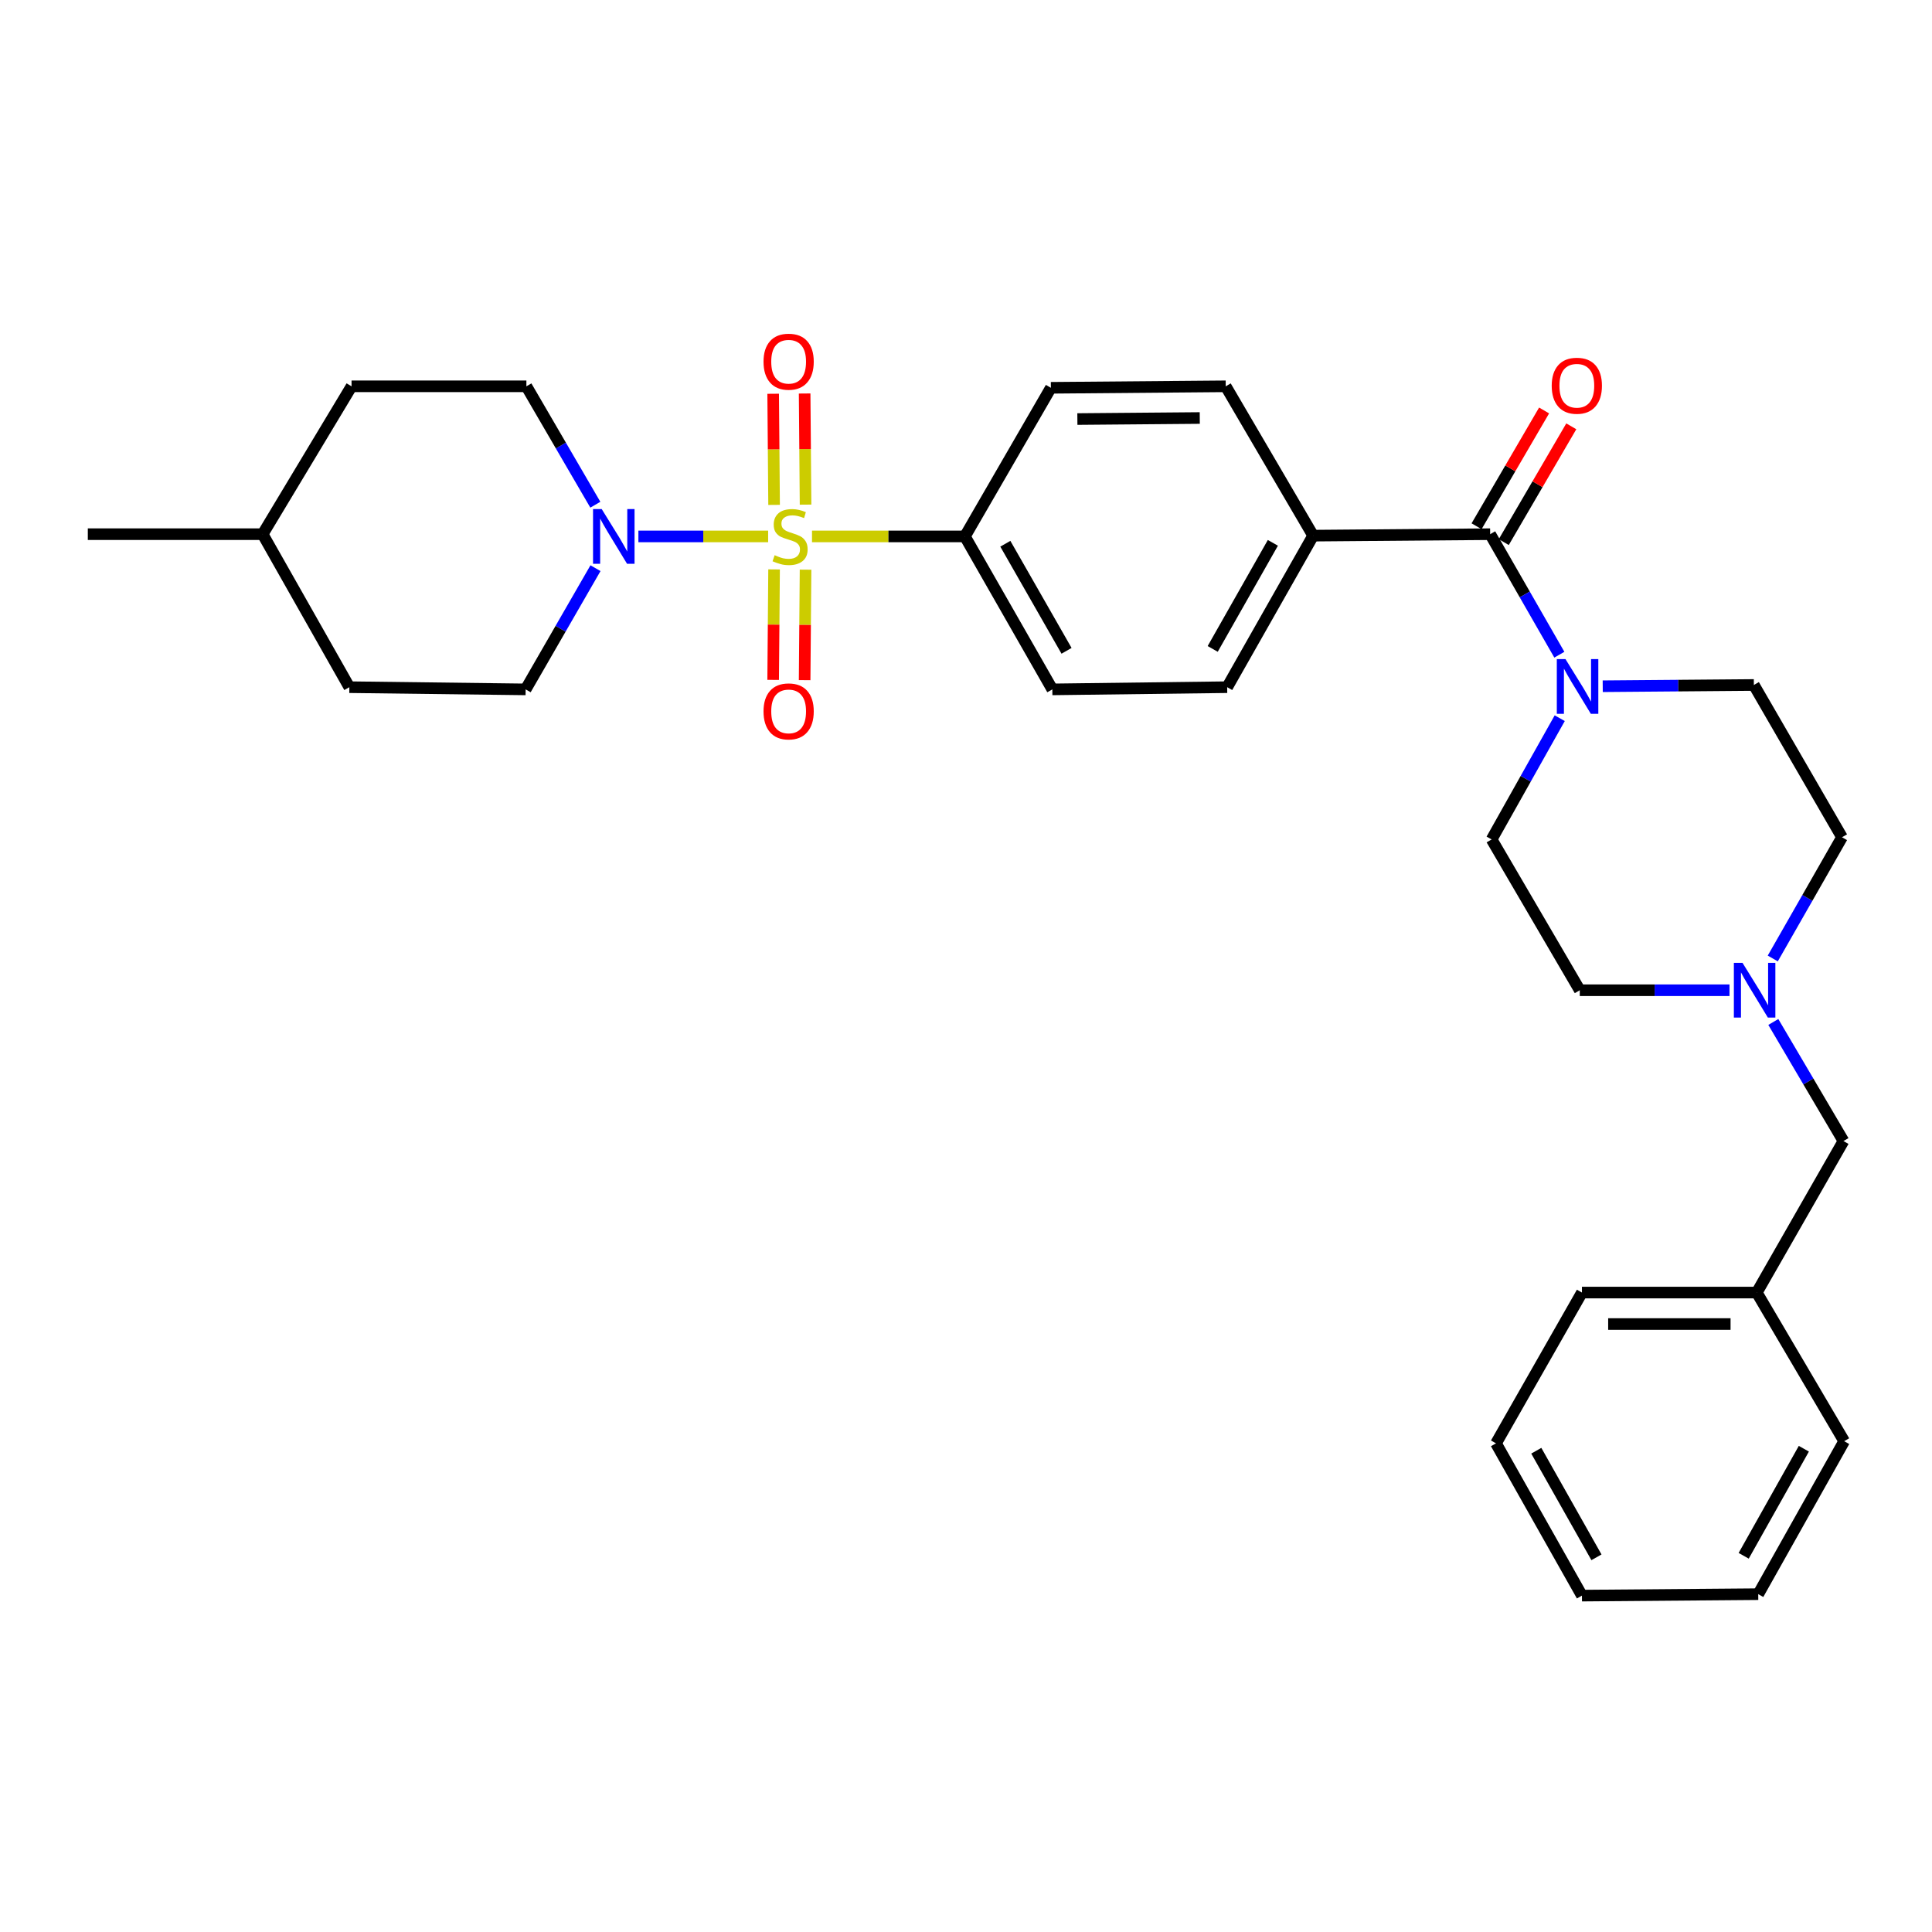 <?xml version='1.0' encoding='iso-8859-1'?>
<svg version='1.1' baseProfile='full'
              xmlns='http://www.w3.org/2000/svg'
                      xmlns:rdkit='http://www.rdkit.org/xml'
                      xmlns:xlink='http://www.w3.org/1999/xlink'
                  xml:space='preserve'
width='1000px' height='1000px' viewBox='0 0 1000 1000'>
<!-- END OF HEADER -->
<rect style='opacity:1.0;fill:#FFFFFF;stroke:none' width='1000' height='1000' x='0' y='0'> </rect>
<path class='bond-0' d='M 397.587,277.648 L 364.01,277.648' style='fill:none;fill-rule:evenodd;stroke:#CCCC00;stroke-width:6px;stroke-linecap:butt;stroke-linejoin:miter;stroke-opacity:1' />
<path class='bond-0' d='M 364.01,277.648 L 330.434,277.648' style='fill:none;fill-rule:evenodd;stroke:#0000FF;stroke-width:6px;stroke-linecap:butt;stroke-linejoin:miter;stroke-opacity:1' />
<path class='bond-3' d='M 420.29,277.648 L 459.86,277.648' style='fill:none;fill-rule:evenodd;stroke:#CCCC00;stroke-width:6px;stroke-linecap:butt;stroke-linejoin:miter;stroke-opacity:1' />
<path class='bond-3' d='M 459.86,277.648 L 499.43,277.648' style='fill:none;fill-rule:evenodd;stroke:#000000;stroke-width:6px;stroke-linecap:butt;stroke-linejoin:miter;stroke-opacity:1' />
<path class='bond-5' d='M 416.957,261.197 L 416.719,232.436' style='fill:none;fill-rule:evenodd;stroke:#CCCC00;stroke-width:6px;stroke-linecap:butt;stroke-linejoin:miter;stroke-opacity:1' />
<path class='bond-5' d='M 416.719,232.436 L 416.48,203.676' style='fill:none;fill-rule:evenodd;stroke:#FF0000;stroke-width:6px;stroke-linecap:butt;stroke-linejoin:miter;stroke-opacity:1' />
<path class='bond-5' d='M 400.666,261.333 L 400.428,232.572' style='fill:none;fill-rule:evenodd;stroke:#CCCC00;stroke-width:6px;stroke-linecap:butt;stroke-linejoin:miter;stroke-opacity:1' />
<path class='bond-5' d='M 400.428,232.572 L 400.189,203.811' style='fill:none;fill-rule:evenodd;stroke:#FF0000;stroke-width:6px;stroke-linecap:butt;stroke-linejoin:miter;stroke-opacity:1' />
<path class='bond-6' d='M 400.66,294.722 L 400.423,323.316' style='fill:none;fill-rule:evenodd;stroke:#CCCC00;stroke-width:6px;stroke-linecap:butt;stroke-linejoin:miter;stroke-opacity:1' />
<path class='bond-6' d='M 400.423,323.316 L 400.185,351.909' style='fill:none;fill-rule:evenodd;stroke:#FF0000;stroke-width:6px;stroke-linecap:butt;stroke-linejoin:miter;stroke-opacity:1' />
<path class='bond-6' d='M 416.951,294.858 L 416.714,323.451' style='fill:none;fill-rule:evenodd;stroke:#CCCC00;stroke-width:6px;stroke-linecap:butt;stroke-linejoin:miter;stroke-opacity:1' />
<path class='bond-6' d='M 416.714,323.451 L 416.476,352.044' style='fill:none;fill-rule:evenodd;stroke:#FF0000;stroke-width:6px;stroke-linecap:butt;stroke-linejoin:miter;stroke-opacity:1' />
<path class='bond-9' d='M 308.143,261.24 L 290.302,230.598' style='fill:none;fill-rule:evenodd;stroke:#0000FF;stroke-width:6px;stroke-linecap:butt;stroke-linejoin:miter;stroke-opacity:1' />
<path class='bond-9' d='M 290.302,230.598 L 272.46,199.955' style='fill:none;fill-rule:evenodd;stroke:#000000;stroke-width:6px;stroke-linecap:butt;stroke-linejoin:miter;stroke-opacity:1' />
<path class='bond-10' d='M 308.221,294.092 L 290.146,325.459' style='fill:none;fill-rule:evenodd;stroke:#0000FF;stroke-width:6px;stroke-linecap:butt;stroke-linejoin:miter;stroke-opacity:1' />
<path class='bond-10' d='M 290.146,325.459 L 272.071,356.825' style='fill:none;fill-rule:evenodd;stroke:#000000;stroke-width:6px;stroke-linecap:butt;stroke-linejoin:miter;stroke-opacity:1' />
<path class='bond-1' d='M 771.31,276.489 L 679.679,277.25' style='fill:none;fill-rule:evenodd;stroke:#000000;stroke-width:6px;stroke-linecap:butt;stroke-linejoin:miter;stroke-opacity:1' />
<path class='bond-2' d='M 771.31,276.489 L 789.213,307.681' style='fill:none;fill-rule:evenodd;stroke:#000000;stroke-width:6px;stroke-linecap:butt;stroke-linejoin:miter;stroke-opacity:1' />
<path class='bond-2' d='M 789.213,307.681 L 807.115,338.873' style='fill:none;fill-rule:evenodd;stroke:#0000FF;stroke-width:6px;stroke-linecap:butt;stroke-linejoin:miter;stroke-opacity:1' />
<path class='bond-8' d='M 778.347,280.593 L 795.822,250.629' style='fill:none;fill-rule:evenodd;stroke:#000000;stroke-width:6px;stroke-linecap:butt;stroke-linejoin:miter;stroke-opacity:1' />
<path class='bond-8' d='M 795.822,250.629 L 813.297,220.665' style='fill:none;fill-rule:evenodd;stroke:#FF0000;stroke-width:6px;stroke-linecap:butt;stroke-linejoin:miter;stroke-opacity:1' />
<path class='bond-8' d='M 764.273,272.386 L 781.748,242.421' style='fill:none;fill-rule:evenodd;stroke:#000000;stroke-width:6px;stroke-linecap:butt;stroke-linejoin:miter;stroke-opacity:1' />
<path class='bond-8' d='M 781.748,242.421 L 799.223,212.457' style='fill:none;fill-rule:evenodd;stroke:#FF0000;stroke-width:6px;stroke-linecap:butt;stroke-linejoin:miter;stroke-opacity:1' />
<path class='bond-11' d='M 807.316,371.735 L 789.689,403.113' style='fill:none;fill-rule:evenodd;stroke:#0000FF;stroke-width:6px;stroke-linecap:butt;stroke-linejoin:miter;stroke-opacity:1' />
<path class='bond-11' d='M 789.689,403.113 L 772.061,434.491' style='fill:none;fill-rule:evenodd;stroke:#000000;stroke-width:6px;stroke-linecap:butt;stroke-linejoin:miter;stroke-opacity:1' />
<path class='bond-12' d='M 829.568,355.196 L 868.683,354.87' style='fill:none;fill-rule:evenodd;stroke:#0000FF;stroke-width:6px;stroke-linecap:butt;stroke-linejoin:miter;stroke-opacity:1' />
<path class='bond-12' d='M 868.683,354.87 L 907.798,354.544' style='fill:none;fill-rule:evenodd;stroke:#000000;stroke-width:6px;stroke-linecap:butt;stroke-linejoin:miter;stroke-opacity:1' />
<path class='bond-13' d='M 499.43,277.648 L 544.684,356.825' style='fill:none;fill-rule:evenodd;stroke:#000000;stroke-width:6px;stroke-linecap:butt;stroke-linejoin:miter;stroke-opacity:1' />
<path class='bond-13' d='M 520.362,281.44 L 552.04,336.864' style='fill:none;fill-rule:evenodd;stroke:#000000;stroke-width:6px;stroke-linecap:butt;stroke-linejoin:miter;stroke-opacity:1' />
<path class='bond-14' d='M 499.43,277.648 L 543.933,200.724' style='fill:none;fill-rule:evenodd;stroke:#000000;stroke-width:6px;stroke-linecap:butt;stroke-linejoin:miter;stroke-opacity:1' />
<path class='bond-4' d='M 917.578,496.106 L 935.501,464.733' style='fill:none;fill-rule:evenodd;stroke:#0000FF;stroke-width:6px;stroke-linecap:butt;stroke-linejoin:miter;stroke-opacity:1' />
<path class='bond-4' d='M 935.501,464.733 L 953.423,433.36' style='fill:none;fill-rule:evenodd;stroke:#000000;stroke-width:6px;stroke-linecap:butt;stroke-linejoin:miter;stroke-opacity:1' />
<path class='bond-17' d='M 917.864,528.971 L 936.019,559.786' style='fill:none;fill-rule:evenodd;stroke:#0000FF;stroke-width:6px;stroke-linecap:butt;stroke-linejoin:miter;stroke-opacity:1' />
<path class='bond-17' d='M 936.019,559.786 L 954.174,590.601' style='fill:none;fill-rule:evenodd;stroke:#000000;stroke-width:6px;stroke-linecap:butt;stroke-linejoin:miter;stroke-opacity:1' />
<path class='bond-32' d='M 895.184,512.546 L 856.435,512.546' style='fill:none;fill-rule:evenodd;stroke:#0000FF;stroke-width:6px;stroke-linecap:butt;stroke-linejoin:miter;stroke-opacity:1' />
<path class='bond-32' d='M 856.435,512.546 L 817.687,512.546' style='fill:none;fill-rule:evenodd;stroke:#000000;stroke-width:6px;stroke-linecap:butt;stroke-linejoin:miter;stroke-opacity:1' />
<path class='bond-7' d='M 679.679,277.25 L 634.433,199.955' style='fill:none;fill-rule:evenodd;stroke:#000000;stroke-width:6px;stroke-linecap:butt;stroke-linejoin:miter;stroke-opacity:1' />
<path class='bond-30' d='M 679.679,277.25 L 635.184,355.685' style='fill:none;fill-rule:evenodd;stroke:#000000;stroke-width:6px;stroke-linecap:butt;stroke-linejoin:miter;stroke-opacity:1' />
<path class='bond-30' d='M 658.834,280.976 L 627.688,335.881' style='fill:none;fill-rule:evenodd;stroke:#000000;stroke-width:6px;stroke-linecap:butt;stroke-linejoin:miter;stroke-opacity:1' />
<path class='bond-20' d='M 272.46,199.955 L 181.96,199.955' style='fill:none;fill-rule:evenodd;stroke:#000000;stroke-width:6px;stroke-linecap:butt;stroke-linejoin:miter;stroke-opacity:1' />
<path class='bond-21' d='M 272.071,356.825 L 180.82,355.685' style='fill:none;fill-rule:evenodd;stroke:#000000;stroke-width:6px;stroke-linecap:butt;stroke-linejoin:miter;stroke-opacity:1' />
<path class='bond-18' d='M 772.061,434.491 L 817.687,512.546' style='fill:none;fill-rule:evenodd;stroke:#000000;stroke-width:6px;stroke-linecap:butt;stroke-linejoin:miter;stroke-opacity:1' />
<path class='bond-19' d='M 907.798,354.544 L 953.423,433.36' style='fill:none;fill-rule:evenodd;stroke:#000000;stroke-width:6px;stroke-linecap:butt;stroke-linejoin:miter;stroke-opacity:1' />
<path class='bond-16' d='M 544.684,356.825 L 635.184,355.685' style='fill:none;fill-rule:evenodd;stroke:#000000;stroke-width:6px;stroke-linecap:butt;stroke-linejoin:miter;stroke-opacity:1' />
<path class='bond-15' d='M 543.933,200.724 L 634.433,199.955' style='fill:none;fill-rule:evenodd;stroke:#000000;stroke-width:6px;stroke-linecap:butt;stroke-linejoin:miter;stroke-opacity:1' />
<path class='bond-15' d='M 557.647,216.9 L 620.997,216.361' style='fill:none;fill-rule:evenodd;stroke:#000000;stroke-width:6px;stroke-linecap:butt;stroke-linejoin:miter;stroke-opacity:1' />
<path class='bond-22' d='M 954.174,590.601 L 909.309,669.027' style='fill:none;fill-rule:evenodd;stroke:#000000;stroke-width:6px;stroke-linecap:butt;stroke-linejoin:miter;stroke-opacity:1' />
<path class='bond-31' d='M 181.96,199.955 L 135.945,276.489' style='fill:none;fill-rule:evenodd;stroke:#000000;stroke-width:6px;stroke-linecap:butt;stroke-linejoin:miter;stroke-opacity:1' />
<path class='bond-23' d='M 180.82,355.685 L 135.945,276.489' style='fill:none;fill-rule:evenodd;stroke:#000000;stroke-width:6px;stroke-linecap:butt;stroke-linejoin:miter;stroke-opacity:1' />
<path class='bond-24' d='M 909.309,669.027 L 818.809,669.027' style='fill:none;fill-rule:evenodd;stroke:#000000;stroke-width:6px;stroke-linecap:butt;stroke-linejoin:miter;stroke-opacity:1' />
<path class='bond-24' d='M 895.734,685.319 L 832.384,685.319' style='fill:none;fill-rule:evenodd;stroke:#000000;stroke-width:6px;stroke-linecap:butt;stroke-linejoin:miter;stroke-opacity:1' />
<path class='bond-25' d='M 909.309,669.027 L 954.545,745.96' style='fill:none;fill-rule:evenodd;stroke:#000000;stroke-width:6px;stroke-linecap:butt;stroke-linejoin:miter;stroke-opacity:1' />
<path class='bond-26' d='M 135.945,276.489 L 45.455,276.489' style='fill:none;fill-rule:evenodd;stroke:#000000;stroke-width:6px;stroke-linecap:butt;stroke-linejoin:miter;stroke-opacity:1' />
<path class='bond-28' d='M 818.809,669.027 L 774.324,747.082' style='fill:none;fill-rule:evenodd;stroke:#000000;stroke-width:6px;stroke-linecap:butt;stroke-linejoin:miter;stroke-opacity:1' />
<path class='bond-27' d='M 954.545,745.96 L 910.06,825.137' style='fill:none;fill-rule:evenodd;stroke:#000000;stroke-width:6px;stroke-linecap:butt;stroke-linejoin:miter;stroke-opacity:1' />
<path class='bond-27' d='M 933.669,749.856 L 902.53,805.28' style='fill:none;fill-rule:evenodd;stroke:#000000;stroke-width:6px;stroke-linecap:butt;stroke-linejoin:miter;stroke-opacity:1' />
<path class='bond-29' d='M 910.06,825.137 L 818.809,825.888' style='fill:none;fill-rule:evenodd;stroke:#000000;stroke-width:6px;stroke-linecap:butt;stroke-linejoin:miter;stroke-opacity:1' />
<path class='bond-33' d='M 774.324,747.082 L 818.809,825.888' style='fill:none;fill-rule:evenodd;stroke:#000000;stroke-width:6px;stroke-linecap:butt;stroke-linejoin:miter;stroke-opacity:1' />
<path class='bond-33' d='M 795.184,750.894 L 826.324,806.059' style='fill:none;fill-rule:evenodd;stroke:#000000;stroke-width:6px;stroke-linecap:butt;stroke-linejoin:miter;stroke-opacity:1' />
<path  class='atom-0' d='M 400.948 287.368
Q 401.268 287.488, 402.588 288.048
Q 403.908 288.608, 405.348 288.968
Q 406.828 289.288, 408.268 289.288
Q 410.948 289.288, 412.508 288.008
Q 414.068 286.688, 414.068 284.408
Q 414.068 282.848, 413.268 281.888
Q 412.508 280.928, 411.308 280.408
Q 410.108 279.888, 408.108 279.288
Q 405.588 278.528, 404.068 277.808
Q 402.588 277.088, 401.508 275.568
Q 400.468 274.048, 400.468 271.488
Q 400.468 267.928, 402.868 265.728
Q 405.308 263.528, 410.108 263.528
Q 413.388 263.528, 417.108 265.088
L 416.188 268.168
Q 412.788 266.768, 410.228 266.768
Q 407.468 266.768, 405.948 267.928
Q 404.428 269.048, 404.468 271.008
Q 404.468 272.528, 405.228 273.448
Q 406.028 274.368, 407.148 274.888
Q 408.308 275.408, 410.228 276.008
Q 412.788 276.808, 414.308 277.608
Q 415.828 278.408, 416.908 280.048
Q 418.028 281.648, 418.028 284.408
Q 418.028 288.328, 415.388 290.448
Q 412.788 292.528, 408.428 292.528
Q 405.908 292.528, 403.988 291.968
Q 402.108 291.448, 399.868 290.528
L 400.948 287.368
' fill='#CCCC00'/>
<path  class='atom-1' d='M 311.437 263.488
L 320.717 278.488
Q 321.637 279.968, 323.117 282.648
Q 324.597 285.328, 324.677 285.488
L 324.677 263.488
L 328.437 263.488
L 328.437 291.808
L 324.557 291.808
L 314.597 275.408
Q 313.437 273.488, 312.197 271.288
Q 310.997 269.088, 310.637 268.408
L 310.637 291.808
L 306.957 291.808
L 306.957 263.488
L 311.437 263.488
' fill='#0000FF'/>
<path  class='atom-3' d='M 810.286 341.145
L 819.566 356.145
Q 820.486 357.625, 821.966 360.305
Q 823.446 362.985, 823.526 363.145
L 823.526 341.145
L 827.286 341.145
L 827.286 369.465
L 823.406 369.465
L 813.446 353.065
Q 812.286 351.145, 811.046 348.945
Q 809.846 346.745, 809.486 346.065
L 809.486 369.465
L 805.806 369.465
L 805.806 341.145
L 810.286 341.145
' fill='#0000FF'/>
<path  class='atom-5' d='M 901.927 498.386
L 911.207 513.386
Q 912.127 514.866, 913.607 517.546
Q 915.087 520.226, 915.167 520.386
L 915.167 498.386
L 918.927 498.386
L 918.927 526.706
L 915.047 526.706
L 905.087 510.306
Q 903.927 508.386, 902.687 506.186
Q 901.487 503.986, 901.127 503.306
L 901.127 526.706
L 897.447 526.706
L 897.447 498.386
L 901.927 498.386
' fill='#0000FF'/>
<path  class='atom-6' d='M 395.197 187.21
Q 395.197 180.41, 398.557 176.61
Q 401.917 172.81, 408.197 172.81
Q 414.477 172.81, 417.837 176.61
Q 421.197 180.41, 421.197 187.21
Q 421.197 194.09, 417.797 198.01
Q 414.397 201.89, 408.197 201.89
Q 401.957 201.89, 398.557 198.01
Q 395.197 194.13, 395.197 187.21
M 408.197 198.69
Q 412.517 198.69, 414.837 195.81
Q 417.197 192.89, 417.197 187.21
Q 417.197 181.65, 414.837 178.85
Q 412.517 176.01, 408.197 176.01
Q 403.877 176.01, 401.517 178.81
Q 399.197 181.61, 399.197 187.21
Q 399.197 192.93, 401.517 195.81
Q 403.877 198.69, 408.197 198.69
' fill='#FF0000'/>
<path  class='atom-7' d='M 395.197 368.21
Q 395.197 361.41, 398.557 357.61
Q 401.917 353.81, 408.197 353.81
Q 414.477 353.81, 417.837 357.61
Q 421.197 361.41, 421.197 368.21
Q 421.197 375.09, 417.797 379.01
Q 414.397 382.89, 408.197 382.89
Q 401.957 382.89, 398.557 379.01
Q 395.197 375.13, 395.197 368.21
M 408.197 379.69
Q 412.517 379.69, 414.837 376.81
Q 417.197 373.89, 417.197 368.21
Q 417.197 362.65, 414.837 359.85
Q 412.517 357.01, 408.197 357.01
Q 403.877 357.01, 401.517 359.81
Q 399.197 362.61, 399.197 368.21
Q 399.197 373.93, 401.517 376.81
Q 403.877 379.69, 408.197 379.69
' fill='#FF0000'/>
<path  class='atom-9' d='M 803.166 199.655
Q 803.166 192.855, 806.526 189.055
Q 809.886 185.255, 816.166 185.255
Q 822.446 185.255, 825.806 189.055
Q 829.166 192.855, 829.166 199.655
Q 829.166 206.535, 825.766 210.455
Q 822.366 214.335, 816.166 214.335
Q 809.926 214.335, 806.526 210.455
Q 803.166 206.575, 803.166 199.655
M 816.166 211.135
Q 820.486 211.135, 822.806 208.255
Q 825.166 205.335, 825.166 199.655
Q 825.166 194.095, 822.806 191.295
Q 820.486 188.455, 816.166 188.455
Q 811.846 188.455, 809.486 191.255
Q 807.166 194.055, 807.166 199.655
Q 807.166 205.375, 809.486 208.255
Q 811.846 211.135, 816.166 211.135
' fill='#FF0000'/>
</svg>
